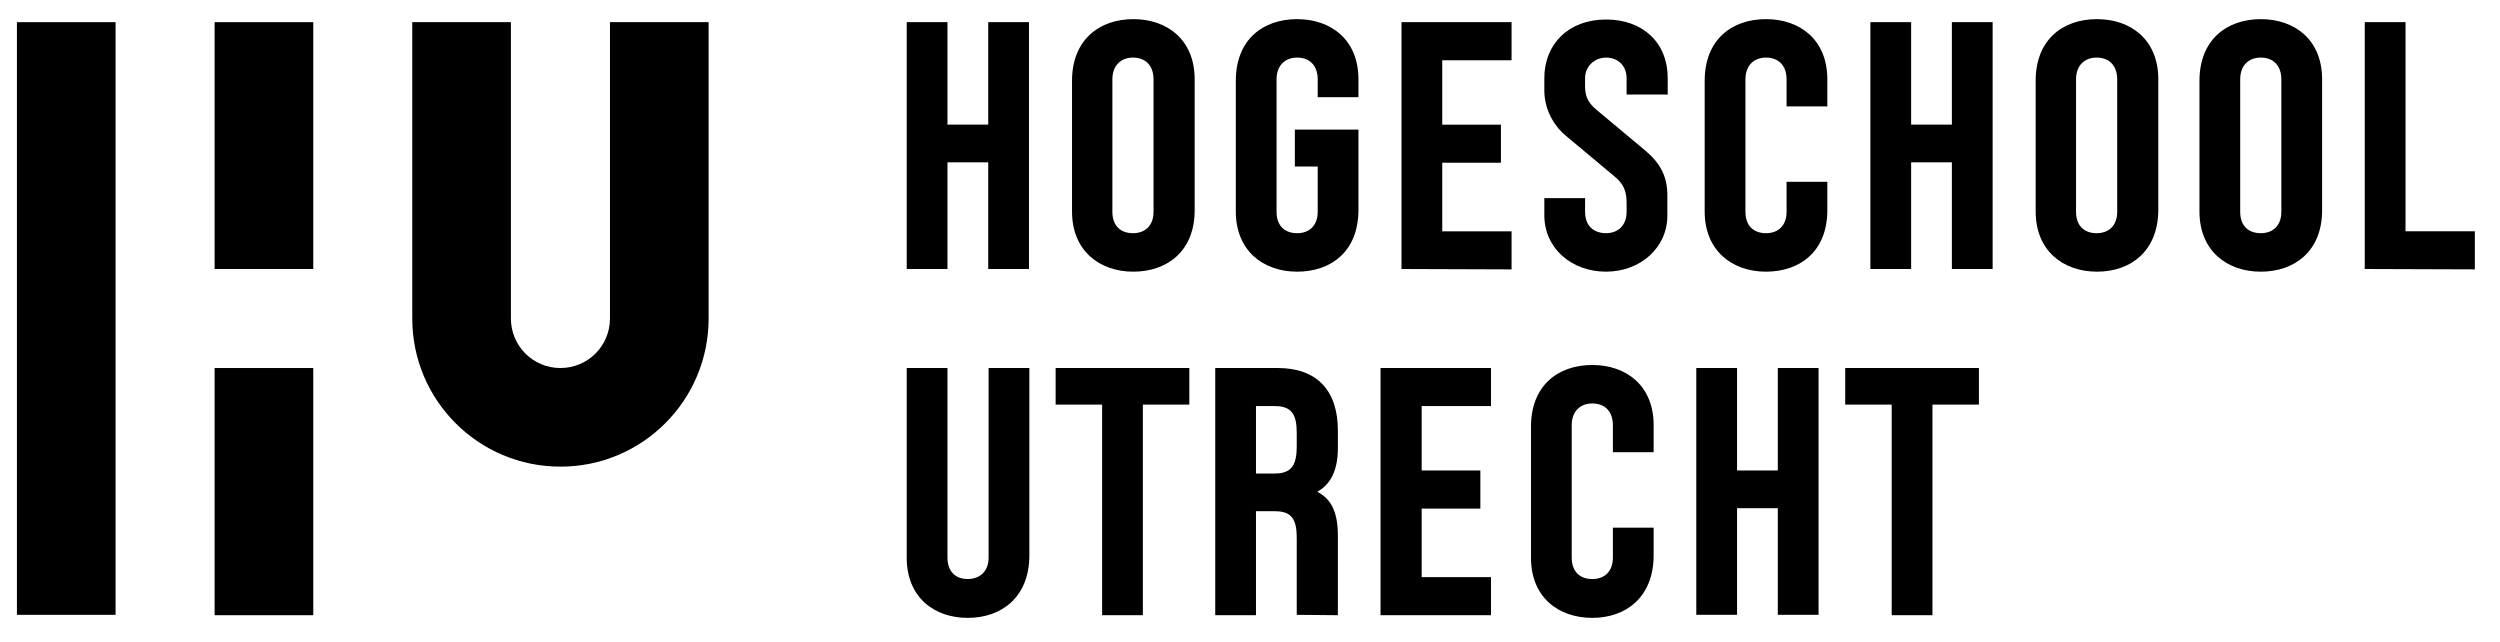 <svg width="148" height="38" viewBox="0 0 148 38" fill="none" xmlns="http://www.w3.org/2000/svg">
<path d="M1.002 1.312H6.842V36.398H1.002V1.312ZM12.705 21.787H18.545V36.42H12.705V21.787ZM12.705 1.312H18.545V15.924H12.705V1.312Z" fill="black"/>
<path d="M41.95 18.855V1.312H36.11V18.855C36.11 20.479 34.801 21.787 33.178 21.787C31.554 21.787 30.246 20.479 30.246 18.855V1.312H24.406V18.855C24.406 23.703 28.33 27.625 33.177 27.625C38.027 27.627 41.95 23.703 41.95 18.855Z" fill="black"/>
<path d="M139.994 15.925V1.312H142.407V13.692H146.511V15.947L139.994 15.925ZM135.055 4.695C135.055 3.883 134.582 3.409 133.838 3.409C133.093 3.409 132.62 3.905 132.62 4.695V12.543C132.62 13.354 133.093 13.805 133.838 13.805C134.582 13.805 135.055 13.332 135.055 12.543V4.695ZM133.839 16.083C131.832 16.083 130.208 14.843 130.208 12.52V4.785C130.208 2.35 131.832 1.133 133.839 1.133C135.845 1.133 137.469 2.351 137.469 4.695V12.451C137.469 14.864 135.845 16.083 133.839 16.083ZM125.338 4.695C125.338 3.883 124.864 3.409 124.12 3.409C123.376 3.409 122.902 3.905 122.902 4.695V12.543C122.902 13.354 123.376 13.805 124.12 13.805C124.864 13.805 125.338 13.332 125.338 12.543V4.695ZM124.142 16.083C122.135 16.083 120.511 14.843 120.511 12.52V4.785C120.511 2.35 122.113 1.133 124.142 1.133C126.148 1.133 127.772 2.351 127.772 4.695V12.451C127.75 14.864 126.148 16.083 124.142 16.083ZM115.551 15.925V9.61H113.139V15.924H110.726V1.312H113.139V7.378H115.551V1.312H117.964V15.924L115.551 15.925ZM104.548 16.083C102.541 16.083 100.917 14.843 100.917 12.52V4.785C100.917 2.35 102.518 1.133 104.548 1.133C106.555 1.133 108.178 2.351 108.178 4.695V6.297H105.765V4.695C105.765 3.883 105.292 3.409 104.548 3.409C103.804 3.409 103.33 3.905 103.33 4.695V12.543C103.33 13.354 103.804 13.805 104.548 13.805C105.292 13.805 105.765 13.332 105.765 12.543V10.761H108.178V12.451C108.178 14.864 106.577 16.083 104.548 16.083ZM95.077 16.083C93.048 16.083 91.424 14.707 91.424 12.746V11.73H93.837V12.542C93.837 13.421 94.4 13.804 95.077 13.804C95.799 13.804 96.295 13.331 96.295 12.542V12.022C96.295 11.301 96.114 10.873 95.551 10.421L92.664 8.008C92.168 7.602 91.424 6.654 91.424 5.348V4.628C91.424 2.599 92.867 1.155 95.077 1.155C97.264 1.155 98.729 2.53 98.729 4.628V5.598H96.294V4.628C96.294 3.905 95.798 3.409 95.076 3.409C94.422 3.409 93.836 3.905 93.836 4.628V5.124C93.836 5.777 94.084 6.139 94.512 6.5L97.399 8.911C98.279 9.655 98.708 10.423 98.708 11.572V12.722C98.729 14.661 97.106 16.083 95.077 16.083ZM82.968 15.925V1.312H89.485V3.567H85.381V7.379H88.854V9.634H85.381V13.693H89.485V15.948L82.968 15.925ZM76.79 16.083C74.783 16.083 73.16 14.843 73.16 12.52V4.785C73.16 2.35 74.761 1.133 76.79 1.133C78.797 1.133 80.42 2.351 80.42 4.695V5.755H78.008V4.695C78.008 3.883 77.534 3.409 76.79 3.409C76.046 3.409 75.572 3.905 75.572 4.695V12.543C75.572 13.354 76.046 13.805 76.79 13.805C77.534 13.805 78.008 13.332 78.008 12.543V9.858H76.655V7.672H80.42V12.43C80.42 14.864 78.818 16.083 76.79 16.083ZM68.289 4.695C68.289 3.883 67.815 3.409 67.072 3.409C66.327 3.409 65.853 3.905 65.853 4.695V12.543C65.853 13.354 66.327 13.805 67.072 13.805C67.815 13.805 68.289 13.332 68.289 12.543V4.695ZM67.094 16.083C65.087 16.083 63.464 14.843 63.464 12.52V4.785C63.464 2.35 65.087 1.133 67.094 1.133C69.101 1.133 70.724 2.351 70.724 4.695V12.451C70.723 14.864 69.1 16.083 67.094 16.083ZM58.503 15.925V9.61H56.09V15.924H53.678V1.312H56.09V7.378H58.503V1.312H60.916V15.924L58.503 15.925Z" fill="black"/>
<path d="M114.401 23.951V36.42H111.988V23.951H109.237V21.786H117.152V23.951H114.401ZM105.246 36.398V30.084H102.834V36.398H100.421V21.786H102.834V27.852H105.246V21.786H107.659V36.398H105.246ZM94.265 36.578C92.257 36.578 90.634 35.36 90.634 33.016V25.26C90.634 22.823 92.236 21.607 94.265 21.607C96.272 21.607 97.895 22.824 97.895 25.169V26.771H95.483V25.169C95.483 24.358 95.009 23.885 94.265 23.885C93.521 23.885 93.046 24.38 93.046 25.169V33.017C93.046 33.829 93.521 34.28 94.265 34.28C95.009 34.28 95.483 33.807 95.483 33.017V31.236H97.895V32.927C97.873 35.338 96.272 36.578 94.265 36.578ZM81.728 36.398V21.786H88.267V24.041H84.163V27.853H87.637V30.108H84.163V34.166H88.267V36.421H81.728V36.398ZM76.767 25.643C76.767 24.606 76.519 24.041 75.482 24.041H74.354V28.032H75.482C76.519 28.032 76.767 27.446 76.767 26.408V25.643ZM76.767 36.398V31.865C76.767 30.806 76.519 30.264 75.482 30.264H74.354V36.419H71.942V21.786H75.64C77.985 21.786 79.202 23.14 79.202 25.484V26.521C79.202 27.784 78.819 28.641 77.985 29.114C78.819 29.543 79.202 30.332 79.202 31.707V36.42L76.767 36.398ZM67.657 23.951V36.42H65.245V23.951H62.494V21.786H70.408V23.951H67.657ZM57.285 36.578C55.301 36.578 53.678 35.36 53.678 33.016V21.786H56.09V33.015C56.09 33.827 56.564 34.278 57.285 34.278C58.029 34.278 58.525 33.805 58.525 33.015V21.786H60.938V32.926C60.915 35.338 59.314 36.578 57.285 36.578Z" fill="black"/>
</svg>

